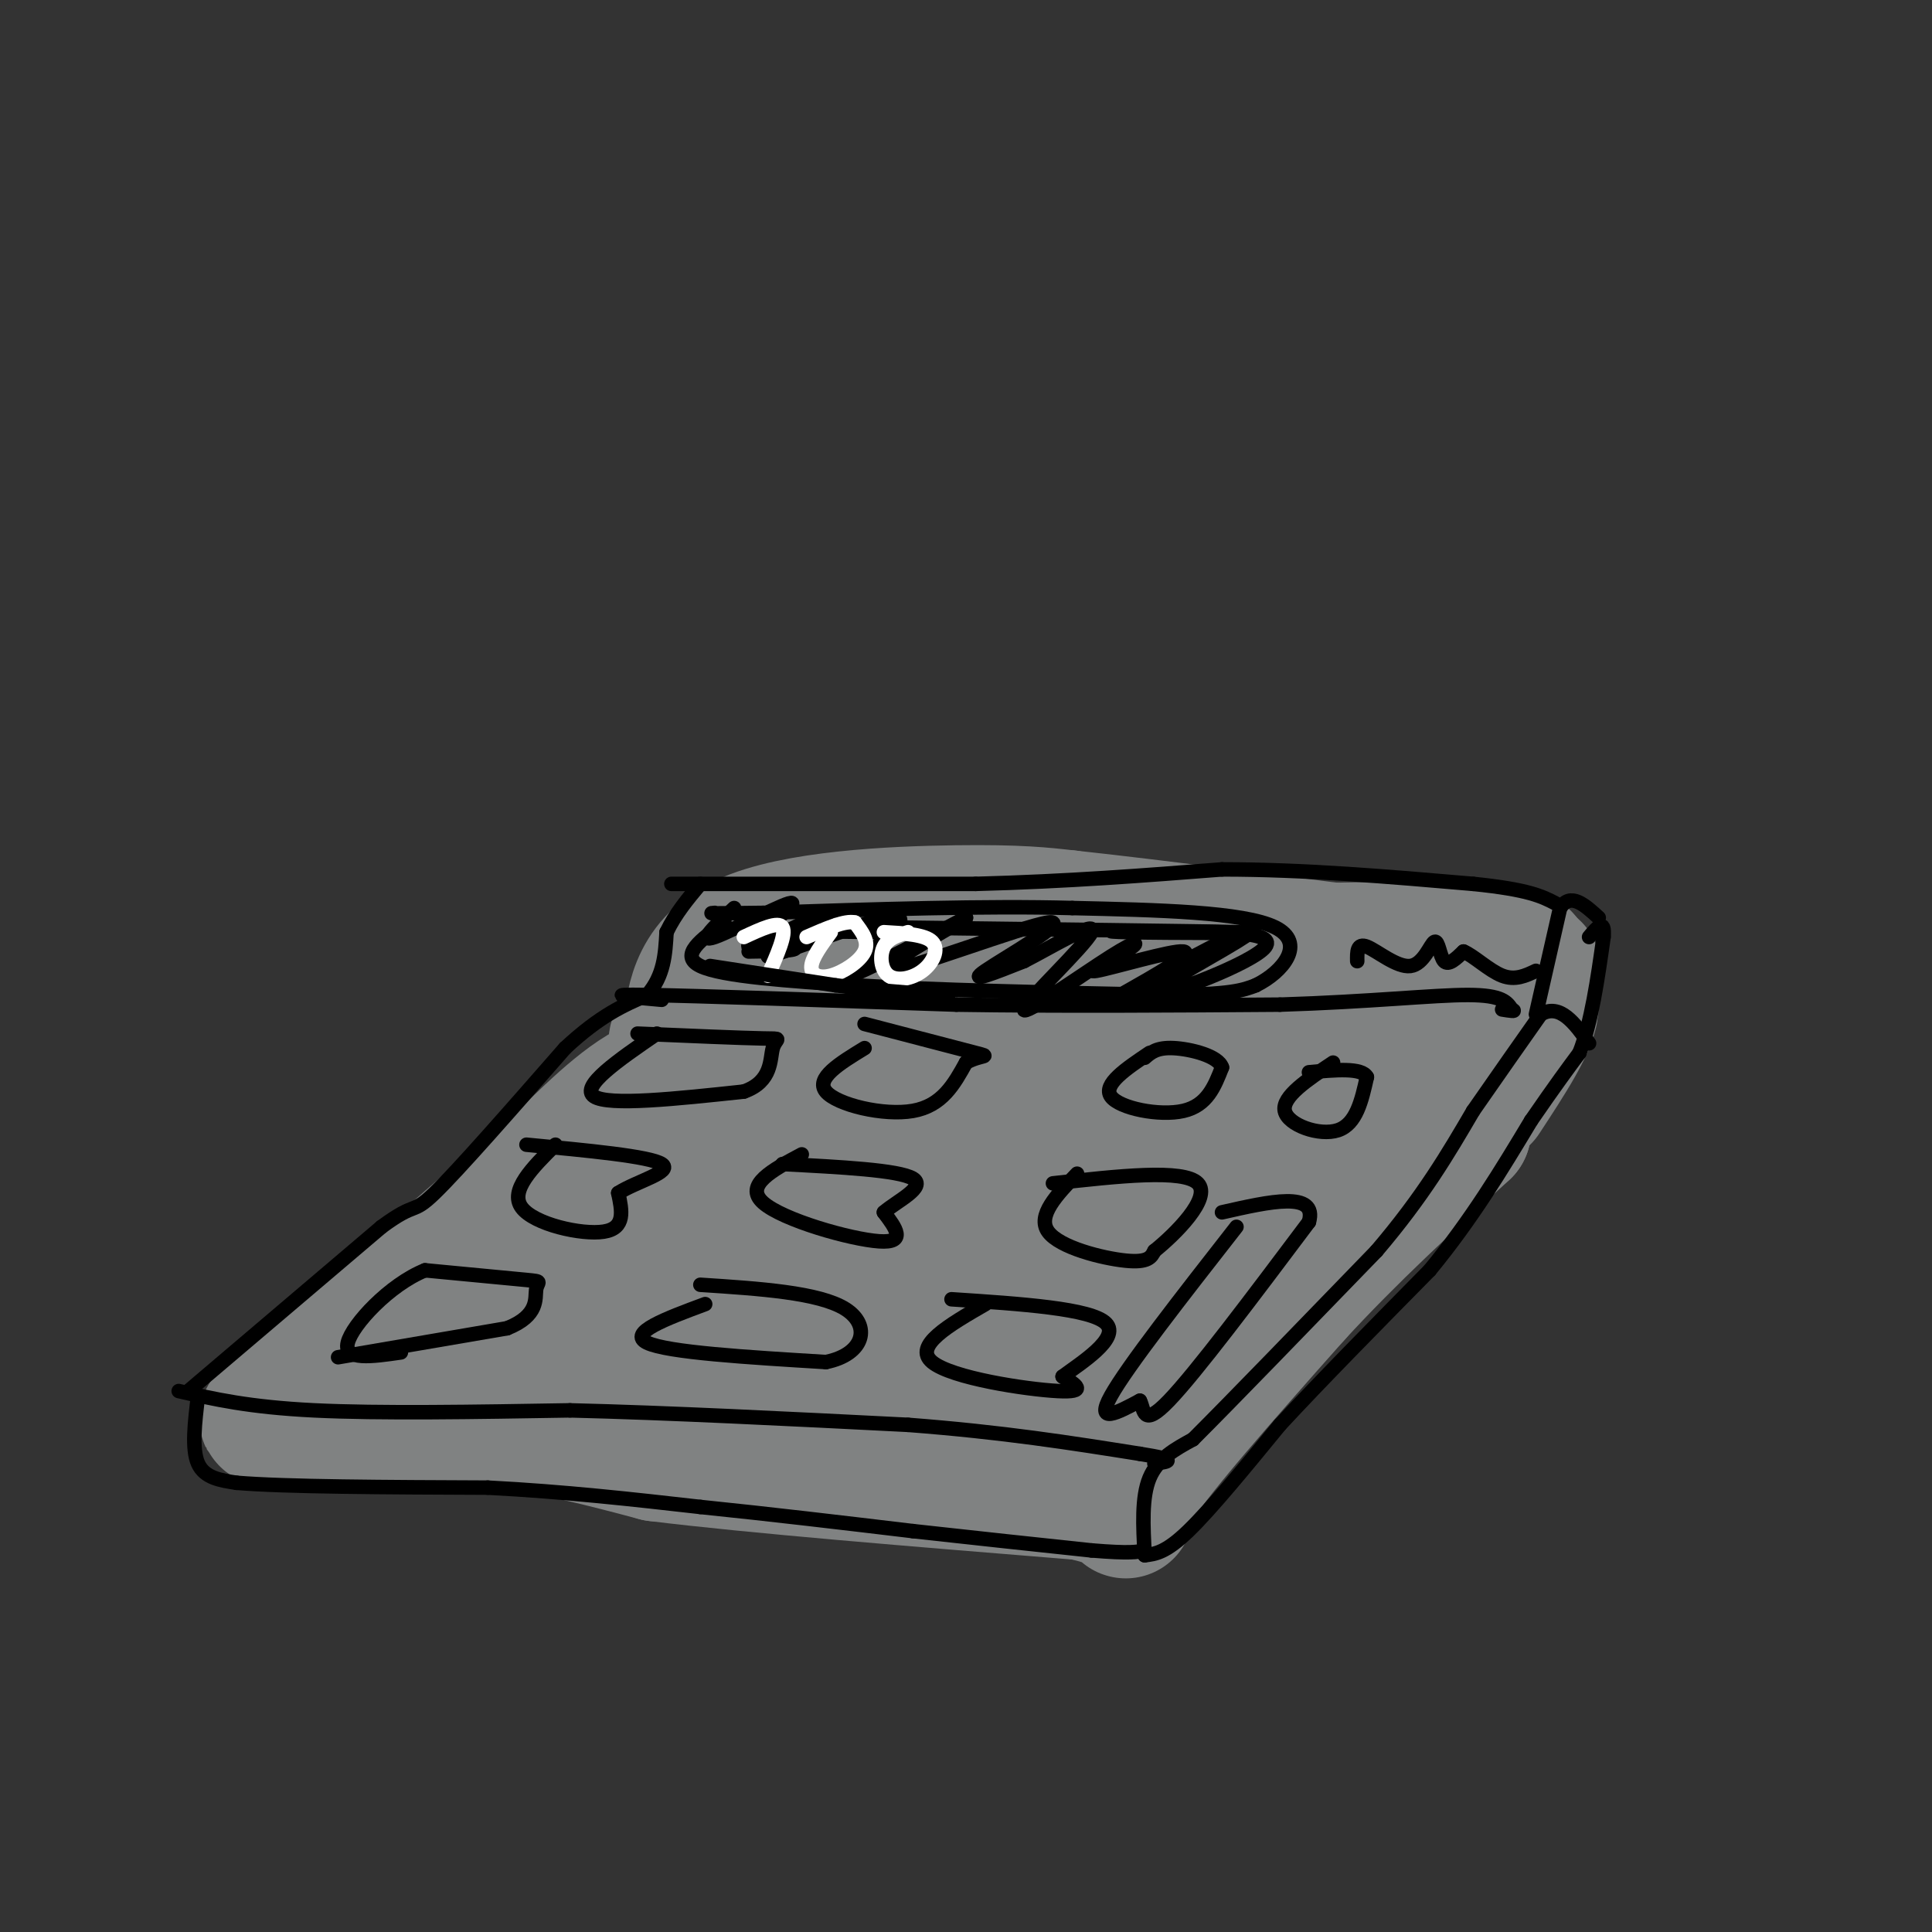 <svg viewBox='0 0 400 400' version='1.1' xmlns='http://www.w3.org/2000/svg' xmlns:xlink='http://www.w3.org/1999/xlink'><rect x="0" y="0" width="400" height="400" fill="#333333" stroke="none"/><g fill='none' stroke='rgb(128,130,130)' stroke-width='28' stroke-linecap='round' stroke-linejoin='round'><path d='M66,293c12.667,-0.167 25.333,-0.333 37,1c11.667,1.333 22.333,4.167 33,7'/><path d='M136,301c20.167,2.500 54.083,5.250 88,8'/><path d='M224,309c14.400,3.067 6.400,6.733 10,0c3.600,-6.733 18.800,-23.867 34,-41'/><path d='M268,268c11.500,-12.500 23.250,-23.250 35,-34'/><path d='M303,234c-5.578,-6.578 -37.022,-6.022 -64,-6c-26.978,0.022 -49.489,-0.489 -72,-1'/><path d='M167,227c-16.711,-1.533 -22.489,-4.867 -29,-3c-6.511,1.867 -13.756,8.933 -21,16'/><path d='M117,240c-12.833,10.833 -34.417,29.917 -56,49'/><path d='M61,289c-9.500,8.167 -5.250,4.083 -1,0'/><path d='M307,227c5.083,-7.750 10.167,-15.500 10,-19c-0.167,-3.500 -5.583,-2.750 -11,-2'/><path d='M306,206c-8.071,-0.226 -22.750,0.208 -28,-1c-5.250,-1.208 -1.071,-4.060 -13,-5c-11.929,-0.940 -39.964,0.030 -68,1'/><path d='M197,201c-16.089,0.556 -22.311,1.444 -28,1c-5.689,-0.444 -10.844,-2.222 -16,-4'/><path d='M153,198c-4.762,5.033 -8.668,19.617 -7,22c1.668,2.383 8.911,-7.435 18,-13c9.089,-5.565 20.026,-6.876 19,-7c-1.026,-0.124 -14.013,0.938 -27,2'/><path d='M156,202c-2.241,1.078 5.657,2.774 5,4c-0.657,1.226 -9.869,1.984 -15,4c-5.131,2.016 -6.180,5.290 -6,6c0.180,0.710 1.590,-1.145 3,-3'/><path d='M143,213c0.607,-4.167 0.625,-13.083 11,-18c10.375,-4.917 31.107,-5.833 44,-6c12.893,-0.167 17.946,0.417 23,1'/><path d='M221,190c17.167,1.833 48.583,5.917 80,10'/><path d='M301,200c16.726,1.298 18.542,-0.458 15,2c-3.542,2.458 -12.440,9.131 -20,12c-7.560,2.869 -13.780,1.935 -20,1'/><path d='M276,215c-7.759,0.939 -17.158,2.785 -24,1c-6.842,-1.785 -11.127,-7.202 -17,-8c-5.873,-0.798 -13.333,3.024 -7,4c6.333,0.976 26.460,-0.893 33,-3c6.540,-2.107 -0.509,-4.452 -10,-6c-9.491,-1.548 -21.426,-2.299 -22,-3c-0.574,-0.701 10.213,-1.350 21,-2'/><path d='M250,198c12.429,0.321 33.000,2.125 46,2c13.000,-0.125 18.429,-2.179 12,-3c-6.429,-0.821 -24.714,-0.411 -43,0'/><path d='M265,197c5.774,-0.119 41.708,-0.417 49,1c7.292,1.417 -14.060,4.548 -31,12c-16.940,7.452 -29.470,19.226 -42,31'/><path d='M241,241c-10.478,6.866 -15.671,8.531 -15,10c0.671,1.469 7.208,2.742 19,-4c11.792,-6.742 28.839,-21.501 23,-16c-5.839,5.501 -34.562,31.261 -48,44c-13.438,12.739 -11.589,12.458 -10,15c1.589,2.542 2.917,7.906 13,-1c10.083,-8.906 28.920,-32.083 34,-40c5.080,-7.917 -3.597,-0.576 -14,10c-10.403,10.576 -22.532,24.386 -27,31c-4.468,6.614 -1.277,6.033 3,3c4.277,-3.033 9.638,-8.516 15,-14'/><path d='M234,279c5.032,-6.448 10.112,-15.568 9,-21c-1.112,-5.432 -8.414,-7.175 -13,-8c-4.586,-0.825 -6.454,-0.732 -11,3c-4.546,3.732 -11.770,11.102 -17,16c-5.230,4.898 -8.467,7.325 -11,11c-2.533,3.675 -4.364,8.599 -4,11c0.364,2.401 2.922,2.278 7,1c4.078,-1.278 9.676,-3.711 16,-9c6.324,-5.289 13.373,-13.433 15,-20c1.627,-6.567 -2.169,-11.556 -7,-15c-4.831,-3.444 -10.696,-5.342 -20,0c-9.304,5.342 -22.048,17.924 -29,26c-6.952,8.076 -8.114,11.646 -9,14c-0.886,2.354 -1.496,3.492 2,2c3.496,-1.492 11.097,-5.614 17,-12c5.903,-6.386 10.107,-15.034 12,-21c1.893,-5.966 1.477,-9.249 1,-12c-0.477,-2.751 -1.013,-4.972 -5,-6c-3.987,-1.028 -11.425,-0.865 -20,5c-8.575,5.865 -18.288,17.433 -28,29'/><path d='M139,273c-4.745,5.495 -2.608,4.731 -1,5c1.608,0.269 2.688,1.570 4,2c1.312,0.430 2.857,-0.011 7,-5c4.143,-4.989 10.883,-14.526 12,-20c1.117,-5.474 -3.391,-6.886 -10,-6c-6.609,0.886 -15.321,4.069 -20,6c-4.679,1.931 -5.325,2.608 -8,8c-2.675,5.392 -7.379,15.497 -6,20c1.379,4.503 8.840,3.404 16,-2c7.160,-5.404 14.018,-15.113 17,-20c2.982,-4.887 2.090,-4.953 1,-6c-1.090,-1.047 -2.376,-3.076 -5,-4c-2.624,-0.924 -6.586,-0.742 -12,2c-5.414,2.742 -12.282,8.043 -17,13c-4.718,4.957 -7.287,9.570 -8,13c-0.713,3.430 0.431,5.679 2,7c1.569,1.321 3.565,1.715 7,-1c3.435,-2.715 8.309,-8.539 11,-12c2.691,-3.461 3.197,-4.560 1,-5c-2.197,-0.440 -7.099,-0.220 -12,0'/><path d='M118,268c-4.932,1.391 -11.262,4.867 -14,7c-2.738,2.133 -1.883,2.922 1,4c2.883,1.078 7.793,2.443 7,2c-0.793,-0.443 -7.291,-2.696 -11,-3c-3.709,-0.304 -4.631,1.342 -5,3c-0.369,1.658 -0.184,3.329 0,5'/></g>
<g fill='none' stroke='rgb(0,0,0)' stroke-width='3' stroke-linecap='round' stroke-linejoin='round'><path d='M41,289c-0.667,5.500 -1.333,11.000 0,14c1.333,3.000 4.667,3.500 8,4'/><path d='M49,307c10.000,0.833 31.000,0.917 52,1'/><path d='M101,308c16.000,0.833 30.000,2.417 44,4'/><path d='M145,312c14.667,1.500 29.333,3.250 44,5'/><path d='M189,317c13.500,1.500 25.250,2.750 37,4'/><path d='M226,321c8.000,0.667 9.500,0.333 11,0'/><path d='M237,322c2.167,-0.250 4.333,-0.500 9,-5c4.667,-4.500 11.833,-13.250 19,-22'/><path d='M265,295c8.333,-9.000 19.667,-20.500 31,-32'/><path d='M296,263c8.667,-10.500 14.833,-20.750 21,-31'/><path d='M317,232c5.167,-7.500 7.583,-10.750 10,-14'/><path d='M327,218c2.500,-6.333 3.750,-15.167 5,-24'/><path d='M332,194c0.333,-4.000 -1.333,-2.000 -3,0'/><path d='M237,322c-0.333,-6.000 -0.667,-12.000 1,-16c1.667,-4.000 5.333,-6.000 9,-8'/><path d='M247,298c7.833,-7.833 22.917,-23.417 38,-39'/><path d='M285,259c9.667,-11.333 14.833,-20.167 20,-29'/><path d='M305,230c5.667,-8.167 9.833,-14.083 14,-20'/><path d='M319,210c4.000,-2.333 7.000,1.833 10,6'/><path d='M318,210c0.000,0.000 5.000,-22.000 5,-22'/><path d='M323,188c2.167,-3.333 5.083,-0.667 8,2'/><path d='M37,288c7.250,1.667 14.500,3.333 28,4c13.500,0.667 33.250,0.333 53,0'/><path d='M118,292c20.500,0.500 45.250,1.750 70,3'/><path d='M188,295c19.667,1.500 33.833,3.750 48,6'/><path d='M236,301c8.500,1.333 5.750,1.667 3,2'/><path d='M39,288c0.000,0.000 40.000,-34.000 40,-34'/><path d='M79,254c7.467,-5.511 6.133,-2.289 11,-7c4.867,-4.711 15.933,-17.356 27,-30'/><path d='M117,217c7.333,-6.833 12.167,-8.917 17,-11'/><path d='M134,206c3.500,-4.000 3.750,-8.500 4,-13'/><path d='M138,193c1.833,-3.833 4.417,-6.917 7,-10'/><path d='M139,183c0.000,0.000 63.000,0.000 63,0'/><path d='M202,183c19.000,-0.500 35.000,-1.750 51,-3'/><path d='M253,180c17.167,0.000 34.583,1.500 52,3'/><path d='M305,183c11.500,1.167 14.250,2.583 17,4'/><path d='M137,207c-6.583,-0.583 -13.167,-1.167 -3,-1c10.167,0.167 37.083,1.083 64,2'/><path d='M198,208c21.833,0.333 44.417,0.167 67,0'/><path d='M265,208c18.689,-0.578 31.911,-2.022 39,-2c7.089,0.022 8.044,1.511 9,3'/><path d='M313,209c1.167,0.500 -0.417,0.250 -2,0'/><path d='M150,191c-4.750,3.417 -9.500,6.833 -5,9c4.500,2.167 18.250,3.083 32,4'/><path d='M177,204c16.000,1.000 40.000,1.500 64,2'/><path d='M241,206c13.833,0.000 16.417,-1.000 19,-2'/><path d='M260,204c5.711,-2.800 10.489,-8.800 4,-12c-6.489,-3.200 -24.244,-3.600 -42,-4'/><path d='M222,188c-17.667,-0.500 -40.833,0.250 -64,1'/><path d='M158,189c-12.333,0.167 -11.167,0.083 -10,0'/><path d='M152,188c-3.922,3.671 -7.844,7.343 -4,6c3.844,-1.343 15.453,-7.700 16,-7c0.547,0.700 -9.968,8.458 -9,9c0.968,0.542 13.419,-6.131 16,-7c2.581,-0.869 -4.710,4.065 -12,9'/><path d='M159,198c5.202,-1.274 24.208,-8.958 27,-8c2.792,0.958 -10.631,10.560 -11,12c-0.369,1.440 12.315,-5.280 25,-12'/><path d='M200,190c-1.989,1.407 -19.461,10.923 -16,11c3.461,0.077 27.855,-9.287 33,-10c5.145,-0.713 -8.959,7.225 -13,10c-4.041,2.775 1.979,0.388 8,-2'/><path d='M212,199c5.525,-2.807 15.336,-8.826 14,-6c-1.336,2.826 -13.819,14.497 -14,16c-0.181,1.503 11.940,-7.164 18,-11c6.060,-3.836 6.057,-2.843 3,-1c-3.057,1.843 -9.169,4.535 -6,4c3.169,-0.535 15.620,-4.296 18,-4c2.380,0.296 -5.310,4.648 -13,9'/><path d='M232,206c2.168,-0.880 14.089,-7.581 21,-11c6.911,-3.419 8.811,-3.556 3,0c-5.811,3.556 -19.334,10.803 -17,11c2.334,0.197 20.524,-6.658 23,-10c2.476,-3.342 -10.762,-3.171 -24,-3'/><path d='M238,193c-6.798,-0.476 -11.792,-0.167 -4,0c7.792,0.167 28.369,0.190 22,0c-6.369,-0.190 -39.685,-0.595 -73,-1'/><path d='M183,192c-8.640,0.116 6.262,0.907 3,1c-3.262,0.093 -24.686,-0.514 -30,0c-5.314,0.514 5.482,2.147 8,3c2.518,0.853 -3.241,0.927 -9,1'/><path d='M70,281c0.000,0.000 35.000,-6.000 35,-6'/><path d='M105,275c6.643,-2.643 5.750,-6.250 6,-8c0.250,-1.750 1.643,-1.643 -2,-2c-3.643,-0.357 -12.321,-1.179 -21,-2'/><path d='M88,263c-7.311,2.933 -15.089,11.267 -16,15c-0.911,3.733 5.044,2.867 11,2'/><path d='M146,270c-8.083,3.000 -16.167,6.000 -12,8c4.167,2.000 20.583,3.000 37,4'/><path d='M171,282c7.978,-1.600 9.422,-7.600 4,-11c-5.422,-3.400 -17.711,-4.200 -30,-5'/><path d='M204,270c-7.511,4.333 -15.022,8.667 -11,12c4.022,3.333 19.578,5.667 26,6c6.422,0.333 3.711,-1.333 1,-3'/><path d='M220,285c3.578,-2.689 12.022,-7.911 9,-11c-3.022,-3.089 -17.511,-4.044 -32,-5'/><path d='M223,243c-4.178,4.356 -8.356,8.711 -6,12c2.356,3.289 11.244,5.511 16,6c4.756,0.489 5.378,-0.756 6,-2'/><path d='M239,259c4.267,-3.422 11.933,-10.978 9,-14c-2.933,-3.022 -16.467,-1.511 -30,0'/><path d='M166,239c-6.022,3.200 -12.044,6.400 -8,10c4.044,3.600 18.156,7.600 24,8c5.844,0.400 3.422,-2.800 1,-6'/><path d='M183,251c2.689,-2.356 8.911,-5.244 6,-7c-2.911,-1.756 -14.956,-2.378 -27,-3'/><path d='M115,237c-4.778,4.756 -9.556,9.511 -7,13c2.556,3.489 12.444,5.711 17,5c4.556,-0.711 3.778,-4.356 3,-8'/><path d='M128,247c3.711,-2.400 11.489,-4.400 9,-6c-2.489,-1.600 -15.244,-2.800 -28,-4'/><path d='M136,214c-8.000,5.500 -16.000,11.000 -13,13c3.000,2.000 17.000,0.500 31,-1'/><path d='M154,226c5.964,-2.083 5.375,-6.792 6,-9c0.625,-2.208 2.464,-1.917 -2,-2c-4.464,-0.083 -15.232,-0.542 -26,-1'/><path d='M179,217c-5.133,3.133 -10.267,6.267 -8,9c2.267,2.733 11.933,5.067 18,4c6.067,-1.067 8.533,-5.533 11,-10'/><path d='M200,220c3.178,-1.733 5.622,-1.067 2,-2c-3.622,-0.933 -13.311,-3.467 -23,-6'/><path d='M238,218c-4.867,3.267 -9.733,6.533 -8,9c1.733,2.467 10.067,4.133 15,3c4.933,-1.133 6.467,-5.067 8,-9'/><path d='M253,221c-0.711,-2.378 -6.489,-3.822 -10,-4c-3.511,-0.178 -4.756,0.911 -6,2'/><path d='M256,254c-11.333,14.500 -22.667,29.000 -26,35c-3.333,6.000 1.333,3.500 6,1'/><path d='M236,290c0.978,1.800 0.422,5.800 6,0c5.578,-5.800 17.289,-21.400 29,-37'/><path d='M271,253c1.833,-6.500 -8.083,-4.250 -18,-2'/><path d='M276,220c-5.311,3.533 -10.622,7.067 -10,10c0.622,2.933 7.178,5.267 11,4c3.822,-1.267 4.911,-6.133 6,-11'/><path d='M283,223c-1.000,-2.000 -6.500,-1.500 -12,-1'/></g>
<g fill='none' stroke='rgb(255,255,255)' stroke-width='3' stroke-linecap='round' stroke-linejoin='round'><path d='M154,194c3.583,-1.667 7.167,-3.333 8,-2c0.833,1.333 -1.083,5.667 -3,10'/><path d='M172,193c-1.923,2.619 -3.845,5.238 -4,7c-0.155,1.762 1.458,2.667 4,2c2.542,-0.667 6.012,-2.905 7,-5c0.988,-2.095 -0.506,-4.048 -2,-6'/><path d='M177,191c-2.000,-0.500 -6.000,1.250 -10,3'/><path d='M188,193c-2.046,0.603 -4.093,1.206 -5,3c-0.907,1.794 -0.676,4.780 1,6c1.676,1.220 4.797,0.675 7,-1c2.203,-1.675 3.486,-4.478 2,-6c-1.486,-1.522 -5.743,-1.761 -10,-2'/></g>
<g fill='none' stroke='rgb(0,0,0)' stroke-width='3' stroke-linecap='round' stroke-linejoin='round'><path d='M147,200c0.000,0.000 26.000,4.000 26,4'/><path d='M173,204c7.833,1.000 14.417,1.500 21,2'/><path d='M194,206c3.667,0.333 2.333,0.167 1,0'/><path d='M281,199c-0.032,-1.907 -0.064,-3.815 2,-3c2.064,0.815 6.223,4.352 9,4c2.777,-0.352 4.171,-4.595 5,-5c0.829,-0.405 1.094,3.027 2,4c0.906,0.973 2.453,-0.514 4,-2'/><path d='M303,197c2.089,0.844 5.311,3.956 8,5c2.689,1.044 4.844,0.022 7,-1'/></g>
</svg>